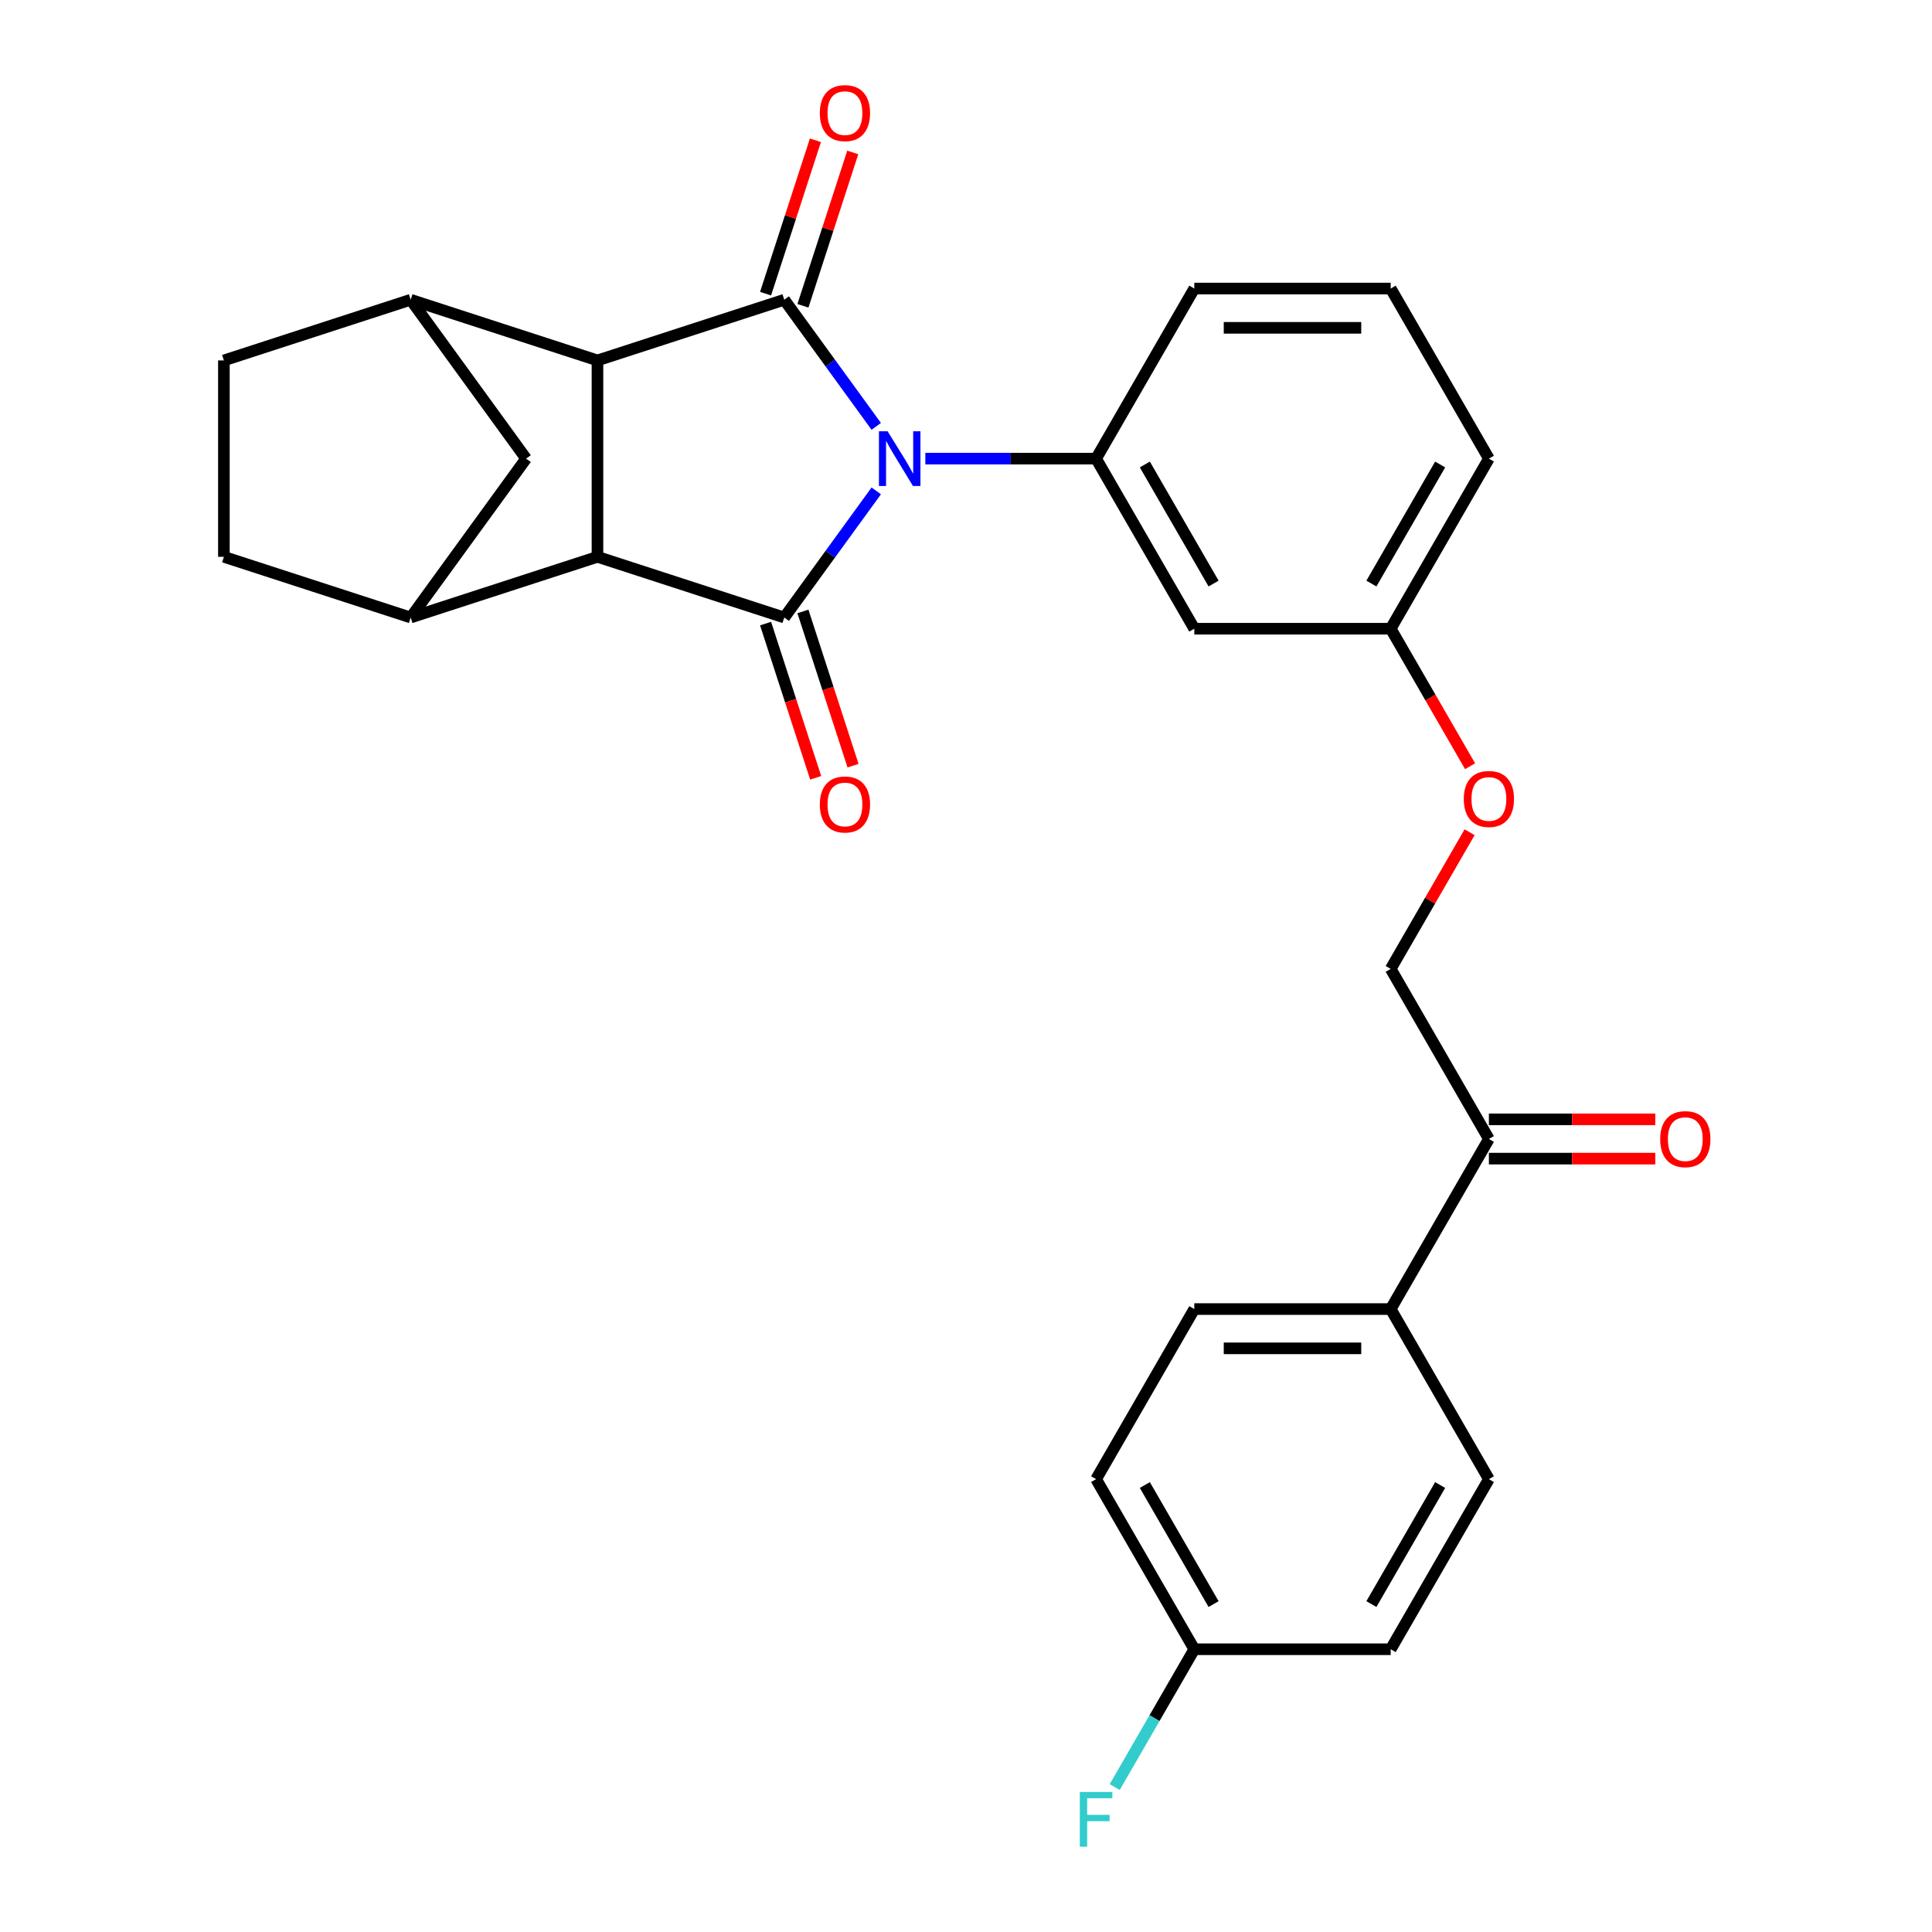 <?xml version='1.0' encoding='iso-8859-1'?>
<svg version='1.1' baseProfile='full'
              xmlns='http://www.w3.org/2000/svg'
                      xmlns:rdkit='http://www.rdkit.org/xml'
                      xmlns:xlink='http://www.w3.org/1999/xlink'
                  xml:space='preserve'
width='1000px' height='1000px' viewBox='0 0 1000 1000'>
<!-- END OF HEADER -->
<rect style='opacity:1.0;fill:#FFFFFF;stroke:none' width='1000' height='1000' x='0' y='0'> </rect>
<path class='bond-0' d='M 453.546,254.087 L 429.737,286.857' style='fill:none;fill-rule:evenodd;stroke:#0000FF;stroke-width:6px;stroke-linecap:butt;stroke-linejoin:miter;stroke-opacity:1' />
<path class='bond-0' d='M 429.737,286.857 L 405.928,319.627' style='fill:none;fill-rule:evenodd;stroke:#000000;stroke-width:6px;stroke-linecap:butt;stroke-linejoin:miter;stroke-opacity:1' />
<path class='bond-1' d='M 453.546,220.684 L 429.737,187.914' style='fill:none;fill-rule:evenodd;stroke:#0000FF;stroke-width:6px;stroke-linecap:butt;stroke-linejoin:miter;stroke-opacity:1' />
<path class='bond-1' d='M 429.737,187.914 L 405.928,155.144' style='fill:none;fill-rule:evenodd;stroke:#000000;stroke-width:6px;stroke-linecap:butt;stroke-linejoin:miter;stroke-opacity:1' />
<path class='bond-4' d='M 478.962,237.386 L 523.149,237.386' style='fill:none;fill-rule:evenodd;stroke:#0000FF;stroke-width:6px;stroke-linecap:butt;stroke-linejoin:miter;stroke-opacity:1' />
<path class='bond-4' d='M 523.149,237.386 L 567.337,237.386' style='fill:none;fill-rule:evenodd;stroke:#000000;stroke-width:6px;stroke-linecap:butt;stroke-linejoin:miter;stroke-opacity:1' />
<path class='bond-2' d='M 405.928,319.627 L 309.247,288.214' style='fill:none;fill-rule:evenodd;stroke:#000000;stroke-width:6px;stroke-linecap:butt;stroke-linejoin:miter;stroke-opacity:1' />
<path class='bond-10' d='M 396.26,322.769 L 409.227,362.679' style='fill:none;fill-rule:evenodd;stroke:#000000;stroke-width:6px;stroke-linecap:butt;stroke-linejoin:miter;stroke-opacity:1' />
<path class='bond-10' d='M 409.227,362.679 L 422.195,402.588' style='fill:none;fill-rule:evenodd;stroke:#FF0000;stroke-width:6px;stroke-linecap:butt;stroke-linejoin:miter;stroke-opacity:1' />
<path class='bond-10' d='M 415.596,316.486 L 428.564,356.396' style='fill:none;fill-rule:evenodd;stroke:#000000;stroke-width:6px;stroke-linecap:butt;stroke-linejoin:miter;stroke-opacity:1' />
<path class='bond-10' d='M 428.564,356.396 L 441.531,396.306' style='fill:none;fill-rule:evenodd;stroke:#FF0000;stroke-width:6px;stroke-linecap:butt;stroke-linejoin:miter;stroke-opacity:1' />
<path class='bond-3' d='M 405.928,155.144 L 309.247,186.557' style='fill:none;fill-rule:evenodd;stroke:#000000;stroke-width:6px;stroke-linecap:butt;stroke-linejoin:miter;stroke-opacity:1' />
<path class='bond-9' d='M 415.596,158.285 L 428.492,118.595' style='fill:none;fill-rule:evenodd;stroke:#000000;stroke-width:6px;stroke-linecap:butt;stroke-linejoin:miter;stroke-opacity:1' />
<path class='bond-9' d='M 428.492,118.595 L 441.388,78.905' style='fill:none;fill-rule:evenodd;stroke:#FF0000;stroke-width:6px;stroke-linecap:butt;stroke-linejoin:miter;stroke-opacity:1' />
<path class='bond-9' d='M 396.26,152.002 L 409.156,112.312' style='fill:none;fill-rule:evenodd;stroke:#000000;stroke-width:6px;stroke-linecap:butt;stroke-linejoin:miter;stroke-opacity:1' />
<path class='bond-9' d='M 409.156,112.312 L 422.052,72.623' style='fill:none;fill-rule:evenodd;stroke:#FF0000;stroke-width:6px;stroke-linecap:butt;stroke-linejoin:miter;stroke-opacity:1' />
<path class='bond-5' d='M 309.247,288.214 L 212.566,319.627' style='fill:none;fill-rule:evenodd;stroke:#000000;stroke-width:6px;stroke-linecap:butt;stroke-linejoin:miter;stroke-opacity:1' />
<path class='bond-28' d='M 309.247,288.214 L 309.247,186.557' style='fill:none;fill-rule:evenodd;stroke:#000000;stroke-width:6px;stroke-linecap:butt;stroke-linejoin:miter;stroke-opacity:1' />
<path class='bond-6' d='M 309.247,186.557 L 212.566,155.144' style='fill:none;fill-rule:evenodd;stroke:#000000;stroke-width:6px;stroke-linecap:butt;stroke-linejoin:miter;stroke-opacity:1' />
<path class='bond-8' d='M 567.337,237.386 L 618.165,325.423' style='fill:none;fill-rule:evenodd;stroke:#000000;stroke-width:6px;stroke-linecap:butt;stroke-linejoin:miter;stroke-opacity:1' />
<path class='bond-8' d='M 592.569,240.425 L 628.148,302.051' style='fill:none;fill-rule:evenodd;stroke:#000000;stroke-width:6px;stroke-linecap:butt;stroke-linejoin:miter;stroke-opacity:1' />
<path class='bond-24' d='M 567.337,237.386 L 618.165,149.348' style='fill:none;fill-rule:evenodd;stroke:#000000;stroke-width:6px;stroke-linecap:butt;stroke-linejoin:miter;stroke-opacity:1' />
<path class='bond-14' d='M 212.566,319.627 L 115.885,288.214' style='fill:none;fill-rule:evenodd;stroke:#000000;stroke-width:6px;stroke-linecap:butt;stroke-linejoin:miter;stroke-opacity:1' />
<path class='bond-30' d='M 212.566,319.627 L 272.318,237.386' style='fill:none;fill-rule:evenodd;stroke:#000000;stroke-width:6px;stroke-linecap:butt;stroke-linejoin:miter;stroke-opacity:1' />
<path class='bond-7' d='M 212.566,155.144 L 272.318,237.386' style='fill:none;fill-rule:evenodd;stroke:#000000;stroke-width:6px;stroke-linecap:butt;stroke-linejoin:miter;stroke-opacity:1' />
<path class='bond-13' d='M 212.566,155.144 L 115.885,186.557' style='fill:none;fill-rule:evenodd;stroke:#000000;stroke-width:6px;stroke-linecap:butt;stroke-linejoin:miter;stroke-opacity:1' />
<path class='bond-20' d='M 618.165,325.423 L 719.822,325.423' style='fill:none;fill-rule:evenodd;stroke:#000000;stroke-width:6px;stroke-linecap:butt;stroke-linejoin:miter;stroke-opacity:1' />
<path class='bond-11' d='M 770.65,589.534 L 719.822,501.497' style='fill:none;fill-rule:evenodd;stroke:#000000;stroke-width:6px;stroke-linecap:butt;stroke-linejoin:miter;stroke-opacity:1' />
<path class='bond-12' d='M 770.65,589.534 L 719.822,677.571' style='fill:none;fill-rule:evenodd;stroke:#000000;stroke-width:6px;stroke-linecap:butt;stroke-linejoin:miter;stroke-opacity:1' />
<path class='bond-16' d='M 770.65,599.7 L 813.708,599.7' style='fill:none;fill-rule:evenodd;stroke:#000000;stroke-width:6px;stroke-linecap:butt;stroke-linejoin:miter;stroke-opacity:1' />
<path class='bond-16' d='M 813.708,599.7 L 856.765,599.7' style='fill:none;fill-rule:evenodd;stroke:#FF0000;stroke-width:6px;stroke-linecap:butt;stroke-linejoin:miter;stroke-opacity:1' />
<path class='bond-16' d='M 770.65,579.369 L 813.708,579.369' style='fill:none;fill-rule:evenodd;stroke:#000000;stroke-width:6px;stroke-linecap:butt;stroke-linejoin:miter;stroke-opacity:1' />
<path class='bond-16' d='M 813.708,579.369 L 856.765,579.369' style='fill:none;fill-rule:evenodd;stroke:#FF0000;stroke-width:6px;stroke-linecap:butt;stroke-linejoin:miter;stroke-opacity:1' />
<path class='bond-17' d='M 719.822,677.571 L 618.165,677.571' style='fill:none;fill-rule:evenodd;stroke:#000000;stroke-width:6px;stroke-linecap:butt;stroke-linejoin:miter;stroke-opacity:1' />
<path class='bond-17' d='M 704.573,697.903 L 633.414,697.903' style='fill:none;fill-rule:evenodd;stroke:#000000;stroke-width:6px;stroke-linecap:butt;stroke-linejoin:miter;stroke-opacity:1' />
<path class='bond-18' d='M 719.822,677.571 L 770.65,765.609' style='fill:none;fill-rule:evenodd;stroke:#000000;stroke-width:6px;stroke-linecap:butt;stroke-linejoin:miter;stroke-opacity:1' />
<path class='bond-31' d='M 115.885,186.557 L 115.885,288.214' style='fill:none;fill-rule:evenodd;stroke:#000000;stroke-width:6px;stroke-linecap:butt;stroke-linejoin:miter;stroke-opacity:1' />
<path class='bond-15' d='M 719.822,501.497 L 740.241,466.129' style='fill:none;fill-rule:evenodd;stroke:#000000;stroke-width:6px;stroke-linecap:butt;stroke-linejoin:miter;stroke-opacity:1' />
<path class='bond-15' d='M 740.241,466.129 L 760.661,430.761' style='fill:none;fill-rule:evenodd;stroke:#FF0000;stroke-width:6px;stroke-linecap:butt;stroke-linejoin:miter;stroke-opacity:1' />
<path class='bond-23' d='M 618.165,677.571 L 567.337,765.609' style='fill:none;fill-rule:evenodd;stroke:#000000;stroke-width:6px;stroke-linecap:butt;stroke-linejoin:miter;stroke-opacity:1' />
<path class='bond-22' d='M 770.65,765.609 L 719.822,853.646' style='fill:none;fill-rule:evenodd;stroke:#000000;stroke-width:6px;stroke-linecap:butt;stroke-linejoin:miter;stroke-opacity:1' />
<path class='bond-22' d='M 745.418,768.648 L 709.838,830.274' style='fill:none;fill-rule:evenodd;stroke:#000000;stroke-width:6px;stroke-linecap:butt;stroke-linejoin:miter;stroke-opacity:1' />
<path class='bond-19' d='M 760.915,396.598 L 740.368,361.011' style='fill:none;fill-rule:evenodd;stroke:#FF0000;stroke-width:6px;stroke-linecap:butt;stroke-linejoin:miter;stroke-opacity:1' />
<path class='bond-19' d='M 740.368,361.011 L 719.822,325.423' style='fill:none;fill-rule:evenodd;stroke:#000000;stroke-width:6px;stroke-linecap:butt;stroke-linejoin:miter;stroke-opacity:1' />
<path class='bond-29' d='M 719.822,325.423 L 770.65,237.386' style='fill:none;fill-rule:evenodd;stroke:#000000;stroke-width:6px;stroke-linecap:butt;stroke-linejoin:miter;stroke-opacity:1' />
<path class='bond-29' d='M 709.838,302.051 L 745.418,240.425' style='fill:none;fill-rule:evenodd;stroke:#000000;stroke-width:6px;stroke-linecap:butt;stroke-linejoin:miter;stroke-opacity:1' />
<path class='bond-21' d='M 618.165,853.646 L 719.822,853.646' style='fill:none;fill-rule:evenodd;stroke:#000000;stroke-width:6px;stroke-linecap:butt;stroke-linejoin:miter;stroke-opacity:1' />
<path class='bond-25' d='M 618.165,853.646 L 597.572,889.314' style='fill:none;fill-rule:evenodd;stroke:#000000;stroke-width:6px;stroke-linecap:butt;stroke-linejoin:miter;stroke-opacity:1' />
<path class='bond-25' d='M 597.572,889.314 L 576.979,924.981' style='fill:none;fill-rule:evenodd;stroke:#33CCCC;stroke-width:6px;stroke-linecap:butt;stroke-linejoin:miter;stroke-opacity:1' />
<path class='bond-32' d='M 618.165,853.646 L 567.337,765.609' style='fill:none;fill-rule:evenodd;stroke:#000000;stroke-width:6px;stroke-linecap:butt;stroke-linejoin:miter;stroke-opacity:1' />
<path class='bond-32' d='M 628.148,830.274 L 592.569,768.648' style='fill:none;fill-rule:evenodd;stroke:#000000;stroke-width:6px;stroke-linecap:butt;stroke-linejoin:miter;stroke-opacity:1' />
<path class='bond-26' d='M 618.165,149.348 L 719.822,149.348' style='fill:none;fill-rule:evenodd;stroke:#000000;stroke-width:6px;stroke-linecap:butt;stroke-linejoin:miter;stroke-opacity:1' />
<path class='bond-26' d='M 633.414,169.68 L 704.573,169.68' style='fill:none;fill-rule:evenodd;stroke:#000000;stroke-width:6px;stroke-linecap:butt;stroke-linejoin:miter;stroke-opacity:1' />
<path class='bond-27' d='M 719.822,149.348 L 770.65,237.386' style='fill:none;fill-rule:evenodd;stroke:#000000;stroke-width:6px;stroke-linecap:butt;stroke-linejoin:miter;stroke-opacity:1' />
<path  class='atom-0' d='M 459.42 223.226
L 468.7 238.226
Q 469.62 239.706, 471.1 242.386
Q 472.58 245.066, 472.66 245.226
L 472.66 223.226
L 476.42 223.226
L 476.42 251.546
L 472.54 251.546
L 462.58 235.146
Q 461.42 233.226, 460.18 231.026
Q 458.98 228.826, 458.62 228.146
L 458.62 251.546
L 454.94 251.546
L 454.94 223.226
L 459.42 223.226
' fill='#0000FF'/>
<path  class='atom-10' d='M 424.342 58.542
Q 424.342 51.742, 427.702 47.943
Q 431.062 44.142, 437.342 44.142
Q 443.622 44.142, 446.982 47.943
Q 450.342 51.742, 450.342 58.542
Q 450.342 65.422, 446.942 69.343
Q 443.542 73.222, 437.342 73.222
Q 431.102 73.222, 427.702 69.343
Q 424.342 65.463, 424.342 58.542
M 437.342 70.022
Q 441.662 70.022, 443.982 67.142
Q 446.342 64.222, 446.342 58.542
Q 446.342 52.983, 443.982 50.182
Q 441.662 47.343, 437.342 47.343
Q 433.022 47.343, 430.662 50.142
Q 428.342 52.943, 428.342 58.542
Q 428.342 64.263, 430.662 67.142
Q 433.022 70.022, 437.342 70.022
' fill='#FF0000'/>
<path  class='atom-11' d='M 424.342 416.389
Q 424.342 409.589, 427.702 405.789
Q 431.062 401.989, 437.342 401.989
Q 443.622 401.989, 446.982 405.789
Q 450.342 409.589, 450.342 416.389
Q 450.342 423.269, 446.942 427.189
Q 443.542 431.069, 437.342 431.069
Q 431.102 431.069, 427.702 427.189
Q 424.342 423.309, 424.342 416.389
M 437.342 427.869
Q 441.662 427.869, 443.982 424.989
Q 446.342 422.069, 446.342 416.389
Q 446.342 410.829, 443.982 408.029
Q 441.662 405.189, 437.342 405.189
Q 433.022 405.189, 430.662 407.989
Q 428.342 410.789, 428.342 416.389
Q 428.342 422.109, 430.662 424.989
Q 433.022 427.869, 437.342 427.869
' fill='#FF0000'/>
<path  class='atom-17' d='M 859.307 589.614
Q 859.307 582.814, 862.667 579.014
Q 866.027 575.214, 872.307 575.214
Q 878.587 575.214, 881.947 579.014
Q 885.307 582.814, 885.307 589.614
Q 885.307 596.494, 881.907 600.414
Q 878.507 604.294, 872.307 604.294
Q 866.067 604.294, 862.667 600.414
Q 859.307 596.534, 859.307 589.614
M 872.307 601.094
Q 876.627 601.094, 878.947 598.214
Q 881.307 595.294, 881.307 589.614
Q 881.307 584.054, 878.947 581.254
Q 876.627 578.414, 872.307 578.414
Q 867.987 578.414, 865.627 581.214
Q 863.307 584.014, 863.307 589.614
Q 863.307 595.334, 865.627 598.214
Q 867.987 601.094, 872.307 601.094
' fill='#FF0000'/>
<path  class='atom-20' d='M 757.65 413.54
Q 757.65 406.74, 761.01 402.94
Q 764.37 399.14, 770.65 399.14
Q 776.93 399.14, 780.29 402.94
Q 783.65 406.74, 783.65 413.54
Q 783.65 420.42, 780.25 424.34
Q 776.85 428.22, 770.65 428.22
Q 764.41 428.22, 761.01 424.34
Q 757.65 420.46, 757.65 413.54
M 770.65 425.02
Q 774.97 425.02, 777.29 422.14
Q 779.65 419.22, 779.65 413.54
Q 779.65 407.98, 777.29 405.18
Q 774.97 402.34, 770.65 402.34
Q 766.33 402.34, 763.97 405.14
Q 761.65 407.94, 761.65 413.54
Q 761.65 419.26, 763.97 422.14
Q 766.33 425.02, 770.65 425.02
' fill='#FF0000'/>
<path  class='atom-26' d='M 558.917 927.523
L 575.757 927.523
L 575.757 930.763
L 562.717 930.763
L 562.717 939.363
L 574.317 939.363
L 574.317 942.643
L 562.717 942.643
L 562.717 955.843
L 558.917 955.843
L 558.917 927.523
' fill='#33CCCC'/>
</svg>
